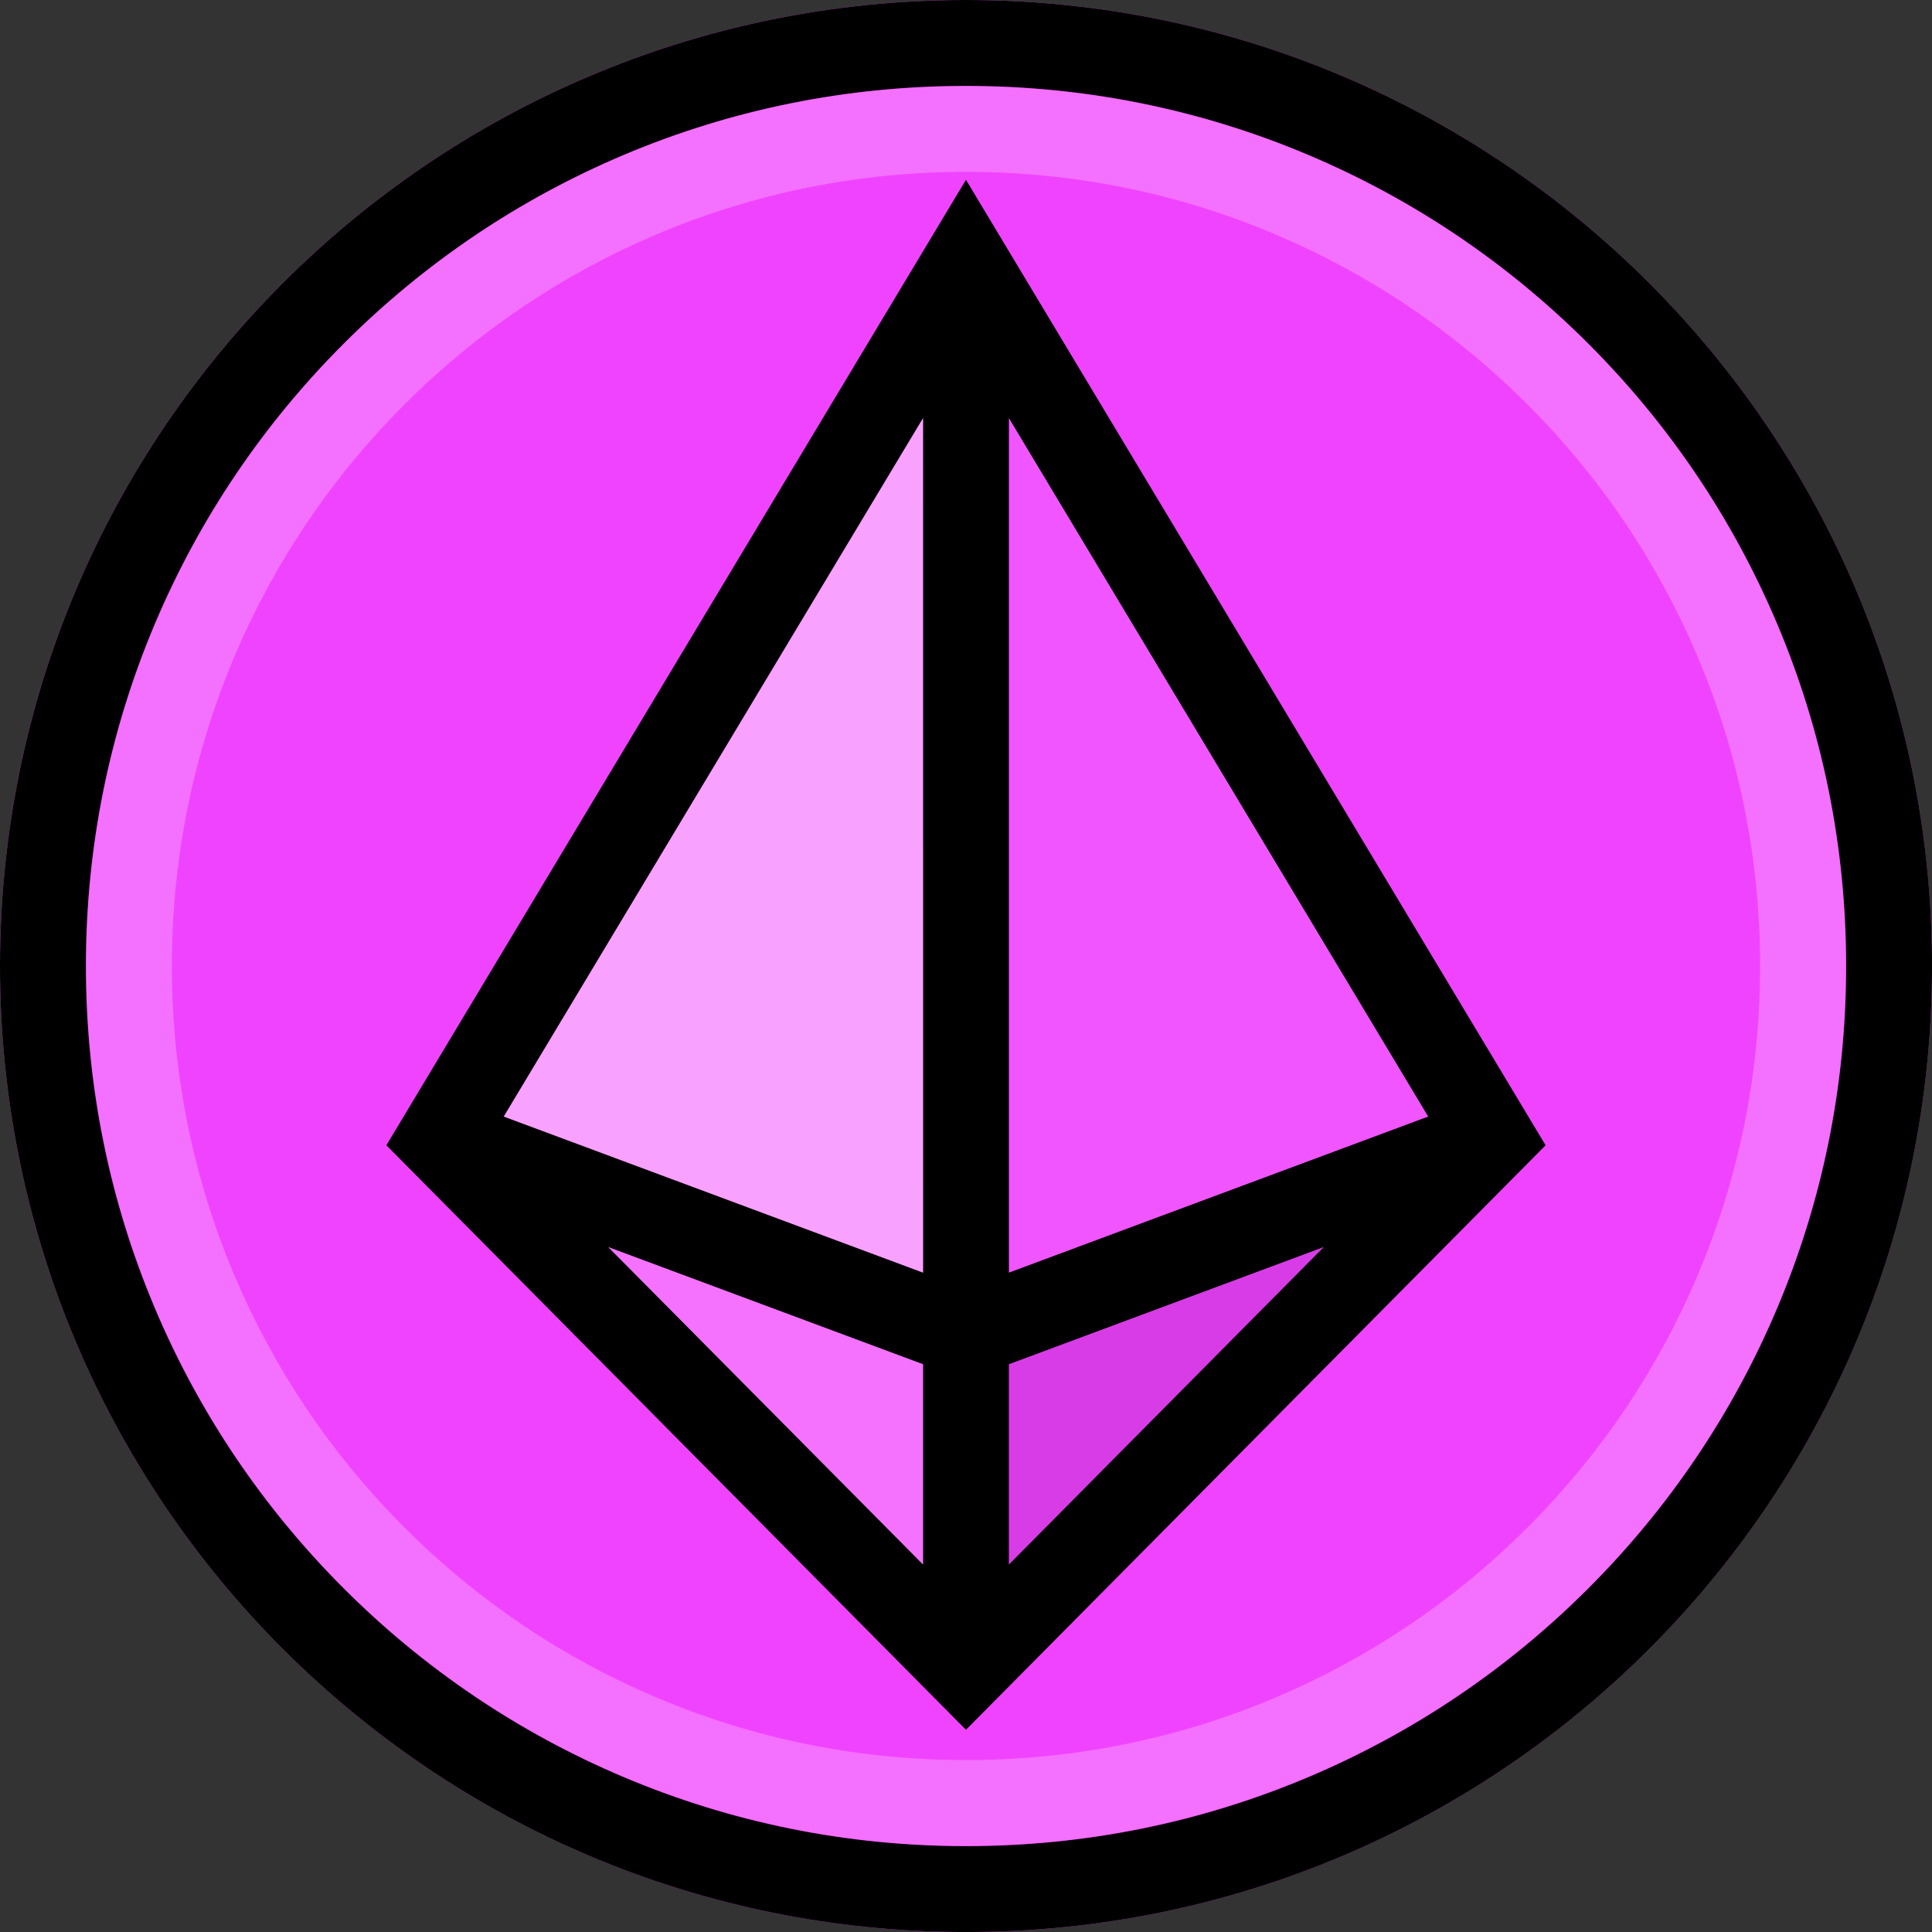 <svg width="64" height="64" viewBox="0 0 64 64" fill="none" xmlns="http://www.w3.org/2000/svg">
<rect x="0" y="0" width="64" height="64" fill="#333333" stroke="none"/>
<g clip-path="url(#clip0_1713_16280)">
<path d="M32 64C49.673 64 64 49.673 64 32C64 14.327 49.673 0 32 0C14.327 0 0 14.327 0 32C0 49.673 14.327 64 32 64Z" fill="#F043FF"/>
<path d="M32.001 2.845C35.938 2.845 39.756 3.615 43.349 5.134C46.82 6.603 49.938 8.706 52.617 11.384C55.296 14.063 57.398 17.181 58.867 20.653C60.386 24.245 61.157 28.063 61.157 32.001C61.157 35.938 60.386 39.756 58.867 43.349C57.398 46.82 55.296 49.938 52.617 52.617C49.938 55.296 46.82 57.398 43.349 58.867C39.756 60.386 35.938 61.157 32.001 61.157C28.063 61.157 24.245 60.386 20.653 58.867C17.181 57.398 14.063 55.296 11.384 52.617C8.706 49.938 6.603 46.82 5.134 43.349C3.615 39.756 2.845 35.938 2.845 32.001C2.845 28.063 3.615 24.245 5.134 20.653C6.603 17.181 8.706 14.063 11.384 11.384C14.063 8.706 17.181 6.603 20.653 5.134C24.245 3.615 28.063 2.845 32.001 2.845ZM32.001 0C14.327 0 0 14.327 0 32.001C0 49.674 14.327 64.001 32.001 64.001C49.674 64.001 64.001 49.674 64.001 32.001C64.001 14.327 49.674 0 32.001 0Z" fill="black"/>
<path opacity="0.24" d="M32 5.694C35.553 5.694 38.997 6.389 42.239 7.76C45.37 9.084 48.184 10.982 50.601 13.399C53.017 15.815 54.914 18.629 56.239 21.761C57.61 25.002 58.305 28.447 58.305 31.999C58.305 35.552 57.61 38.996 56.239 42.238C54.915 45.37 53.017 48.183 50.601 50.6C48.184 53.017 45.37 54.913 42.239 56.239C38.998 57.609 35.553 58.304 32 58.304C28.448 58.304 25.003 57.609 21.762 56.239C18.63 54.914 15.816 53.017 13.399 50.6C10.983 48.183 9.086 45.37 7.761 42.238C6.39 38.997 5.695 35.552 5.695 31.999C5.695 28.447 6.39 25.002 7.761 21.761C9.085 18.629 10.983 15.815 13.399 13.399C15.816 10.982 18.63 9.085 21.762 7.76C25.003 6.389 28.448 5.694 32 5.694ZM32 2.85C15.902 2.85 2.851 15.9 2.851 31.999C2.851 48.098 15.902 61.149 32 61.149C48.099 61.149 61.15 48.098 61.15 31.999C61.15 15.9 48.099 2.85 32 2.85Z" fill="white"/>
<path d="M31.999 5.955L12.799 37.939L31.999 57.301L51.2 37.939L31.999 5.955ZM33.422 42.157V13.851L47.31 36.987L33.422 42.157V42.157ZM30.578 42.157L16.688 36.987L30.577 13.851V42.157H30.578ZM30.578 45.192V51.827L20.147 41.31L30.578 45.192ZM33.422 45.192L43.851 41.31L33.421 51.827V45.192H33.422Z" fill="black"/>
<path opacity="0.1" d="M33.422 13.852L47.311 36.988L33.422 42.158L33.422 13.852Z" fill="white"/>
<path opacity="0.5" d="M30.577 13.852L30.578 42.158L16.688 36.988L30.577 13.852Z" fill="white"/>
<path opacity="0.25" d="M20.148 41.31L30.578 45.193L30.577 51.829L20.148 41.31Z" fill="white"/>
<path opacity="0.1" d="M33.422 45.192L33.422 51.828L43.851 41.31L33.422 45.192Z" fill="black"/>
</g>
<defs>
<clipPath id="clip0_1713_16280">
<rect width="64" height="64" fill="white"/>
</clipPath>
</defs>
</svg>

